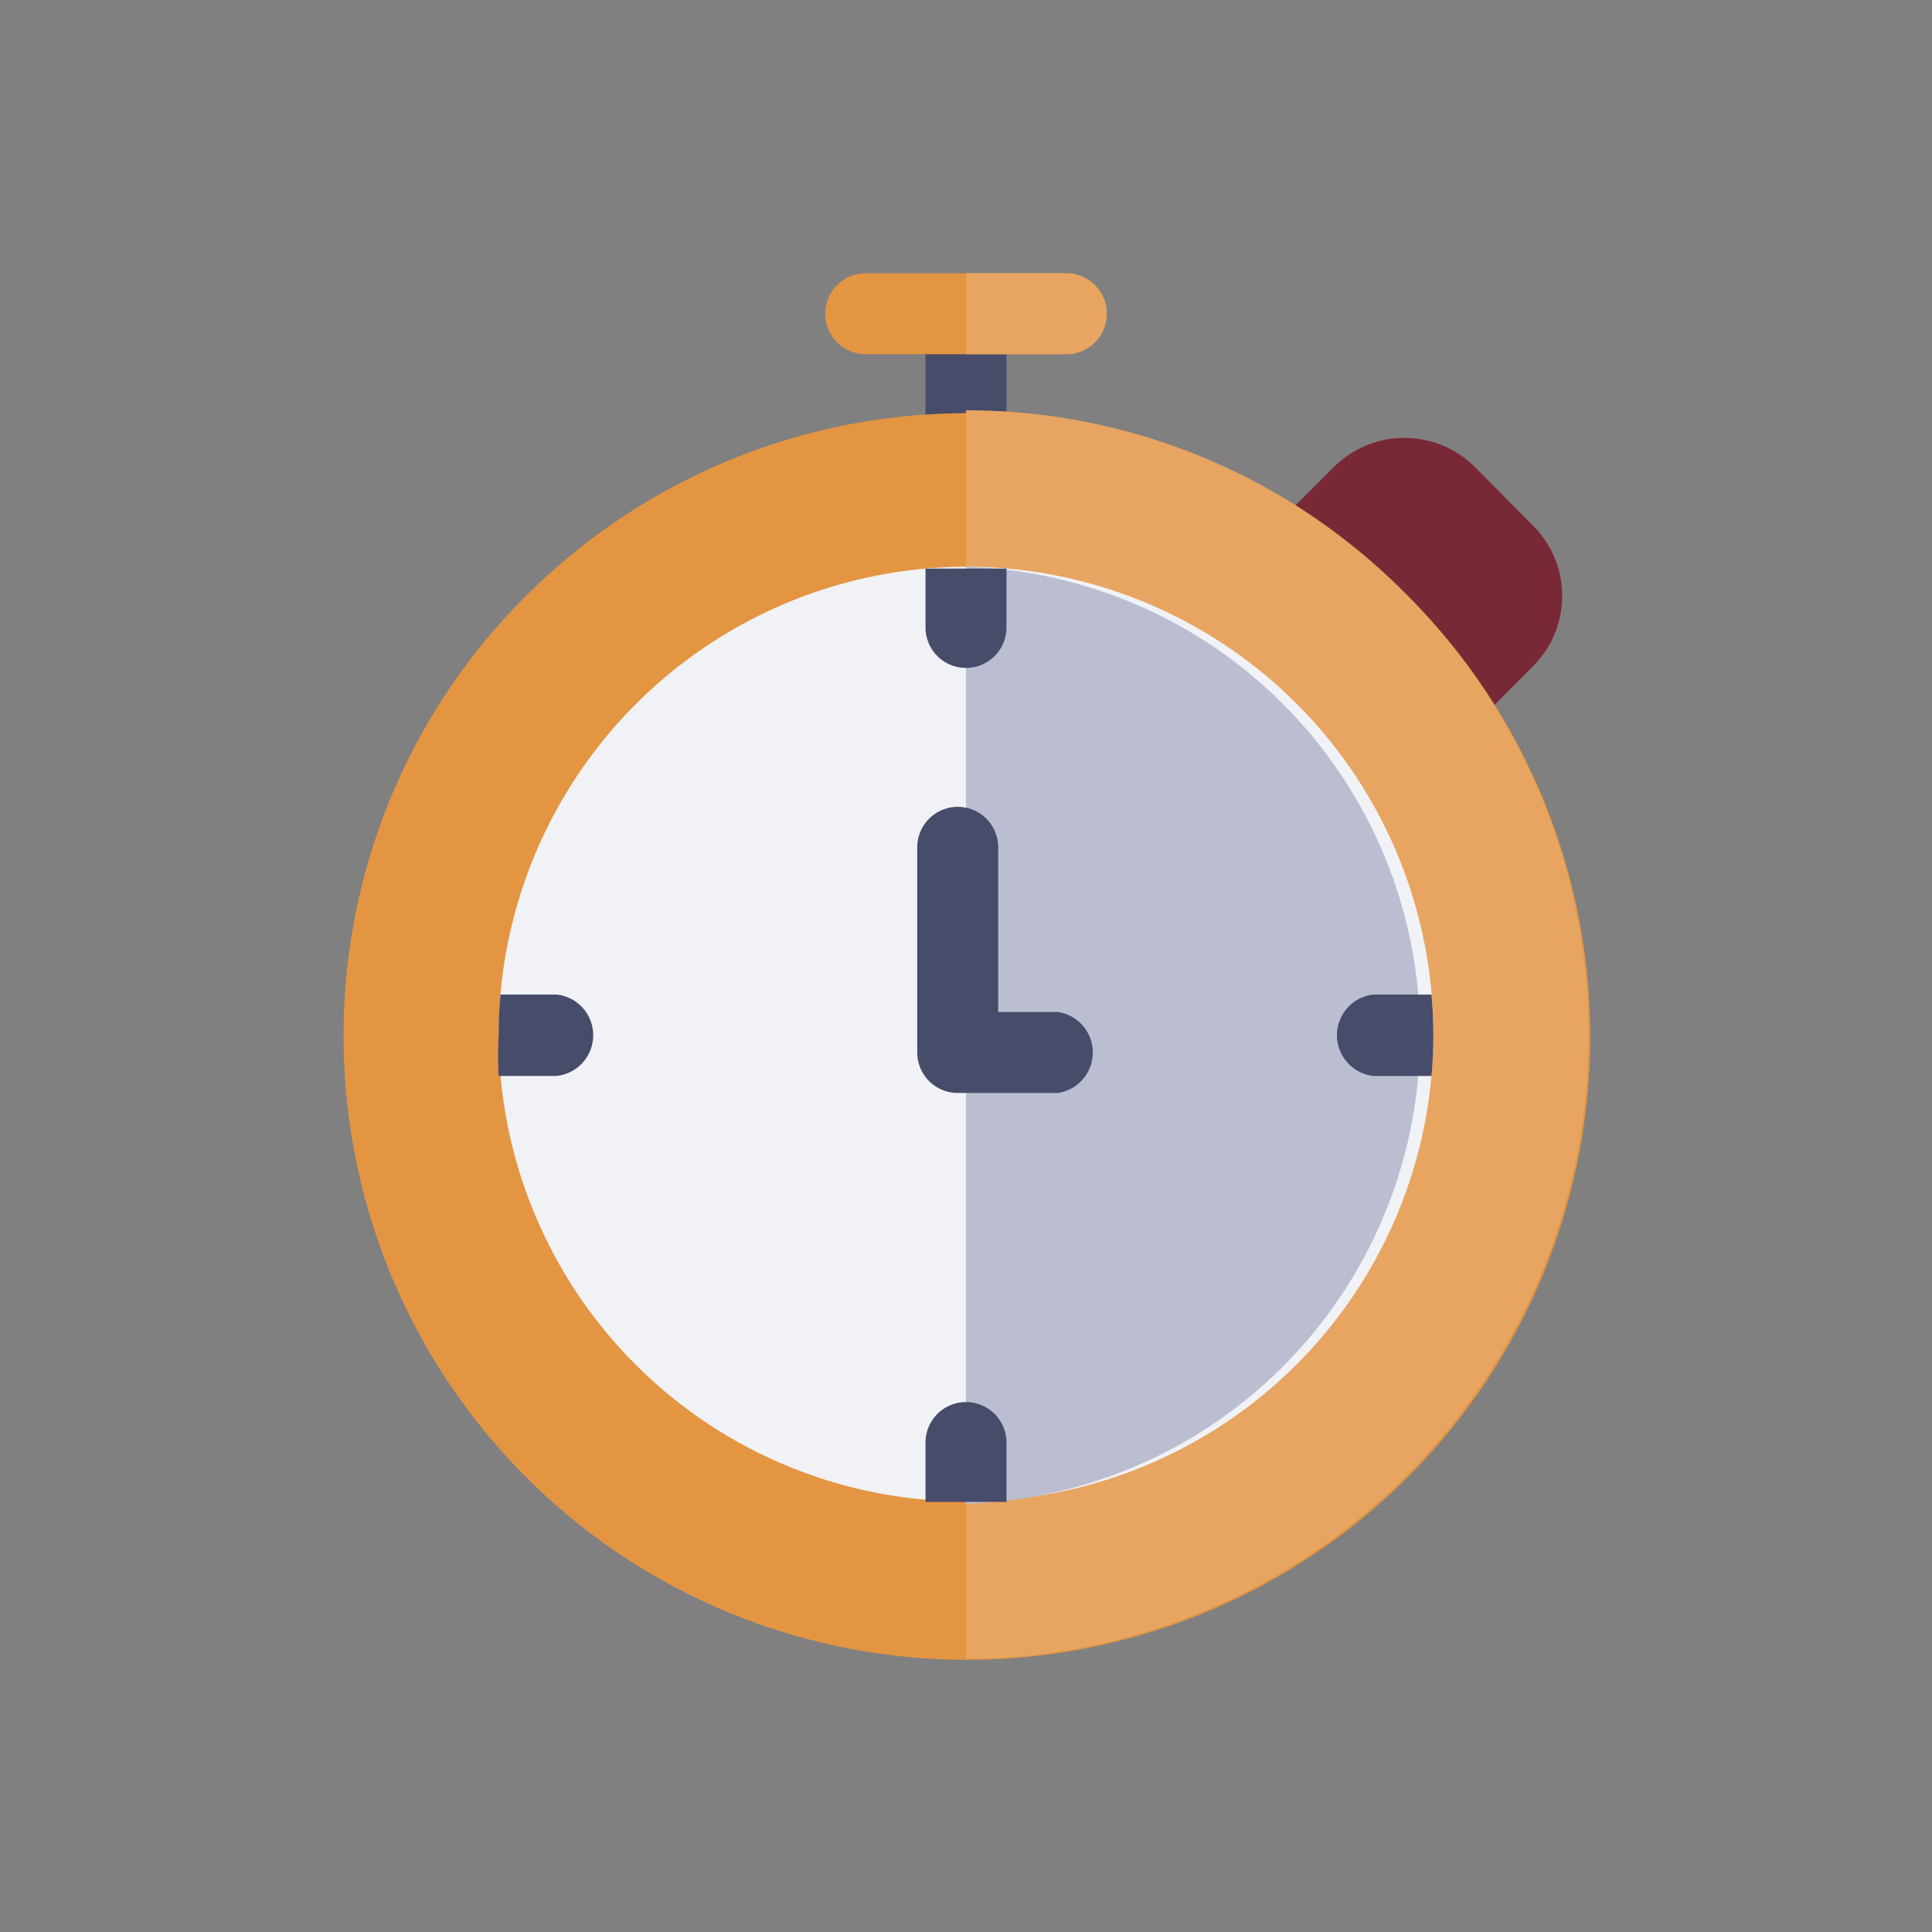 <svg xmlns="http://www.w3.org/2000/svg" viewBox="0 0 42 42"><rect x="0" y="0" width="42" height="42" fill="#808080" stroke="none"/><defs><style>.cls-1{fill:none;}.cls-2{fill:#792936;}.cls-3{fill:#474c6a;}.cls-4{fill:#e49542;}.cls-5{fill:#e7a561;}.cls-6{fill:#f1f2f6;}.cls-7{fill:#bbbed1;}</style></defs><g id="Background_Squares" data-name="Background Squares"><rect class="cls-1" x="-0.06" width="42" height="42"/></g><g id="Icons"><path class="cls-2" d="M27.24,13.16l3.08,3.09a.88.88,0,0,0,1.25,0l1.76-1.77a2.16,2.16,0,0,0,0-3.05l-1.27-1.28a2.17,2.17,0,0,0-3.06,0l-1.76,1.76A.89.89,0,0,0,27.24,13.16Z"/><path class="cls-3" d="M20.12,7V9.82a.88.88,0,0,0,1.76,0V7a.88.88,0,1,0-1.76,0Z"/><path class="cls-4" d="M17.94,6.82a.88.88,0,0,0,.88.88h4.36a.88.88,0,0,0,0-1.76H18.82A.88.88,0,0,0,17.94,6.82Z"/><path class="cls-5" d="M21,7.7h2.18a.88.88,0,0,0,0-1.76H21Z"/><path class="cls-4" d="M7.47,22.5a13.55,13.55,0,1,0,4-9.58A13.45,13.45,0,0,0,7.47,22.5Z"/><path class="cls-5" d="M21,36.06a13.56,13.56,0,0,0,9.57-23.14,13.4,13.4,0,0,0-9.57-4Z"/><path class="cls-6" d="M10.84,22.5A10.16,10.16,0,1,0,21,12.32,10.19,10.19,0,0,0,10.84,22.5Z"/><path class="cls-7" d="M21,32.69a10.19,10.19,0,0,0,0-20.37Z"/><path class="cls-3" d="M21.88,13.64V12.36c-.29,0-.58,0-.88,0s-.59,0-.88,0v1.28a.88.88,0,1,0,1.76,0Z"/><path class="cls-3" d="M20.12,31.36v1.29c.29,0,.58,0,.88,0s.59,0,.88,0V31.36a.88.88,0,0,0-1.76,0Z"/><path class="cls-3" d="M10.84,22.5a8.7,8.7,0,0,0,0,.89h1.26a.89.89,0,0,0,0-1.77H10.88A8.64,8.64,0,0,0,10.84,22.5Z"/><path class="cls-3" d="M29.86,23.39h1.26a9.81,9.81,0,0,0,0-1.77H29.86a.89.89,0,0,0,0,1.77Z"/><path class="cls-3" d="M23,22H21.7V18.42a.88.88,0,0,0-1.76,0v4.46a.88.88,0,0,0,.88.88H23A.89.89,0,0,0,23,22Z"/></g></svg>